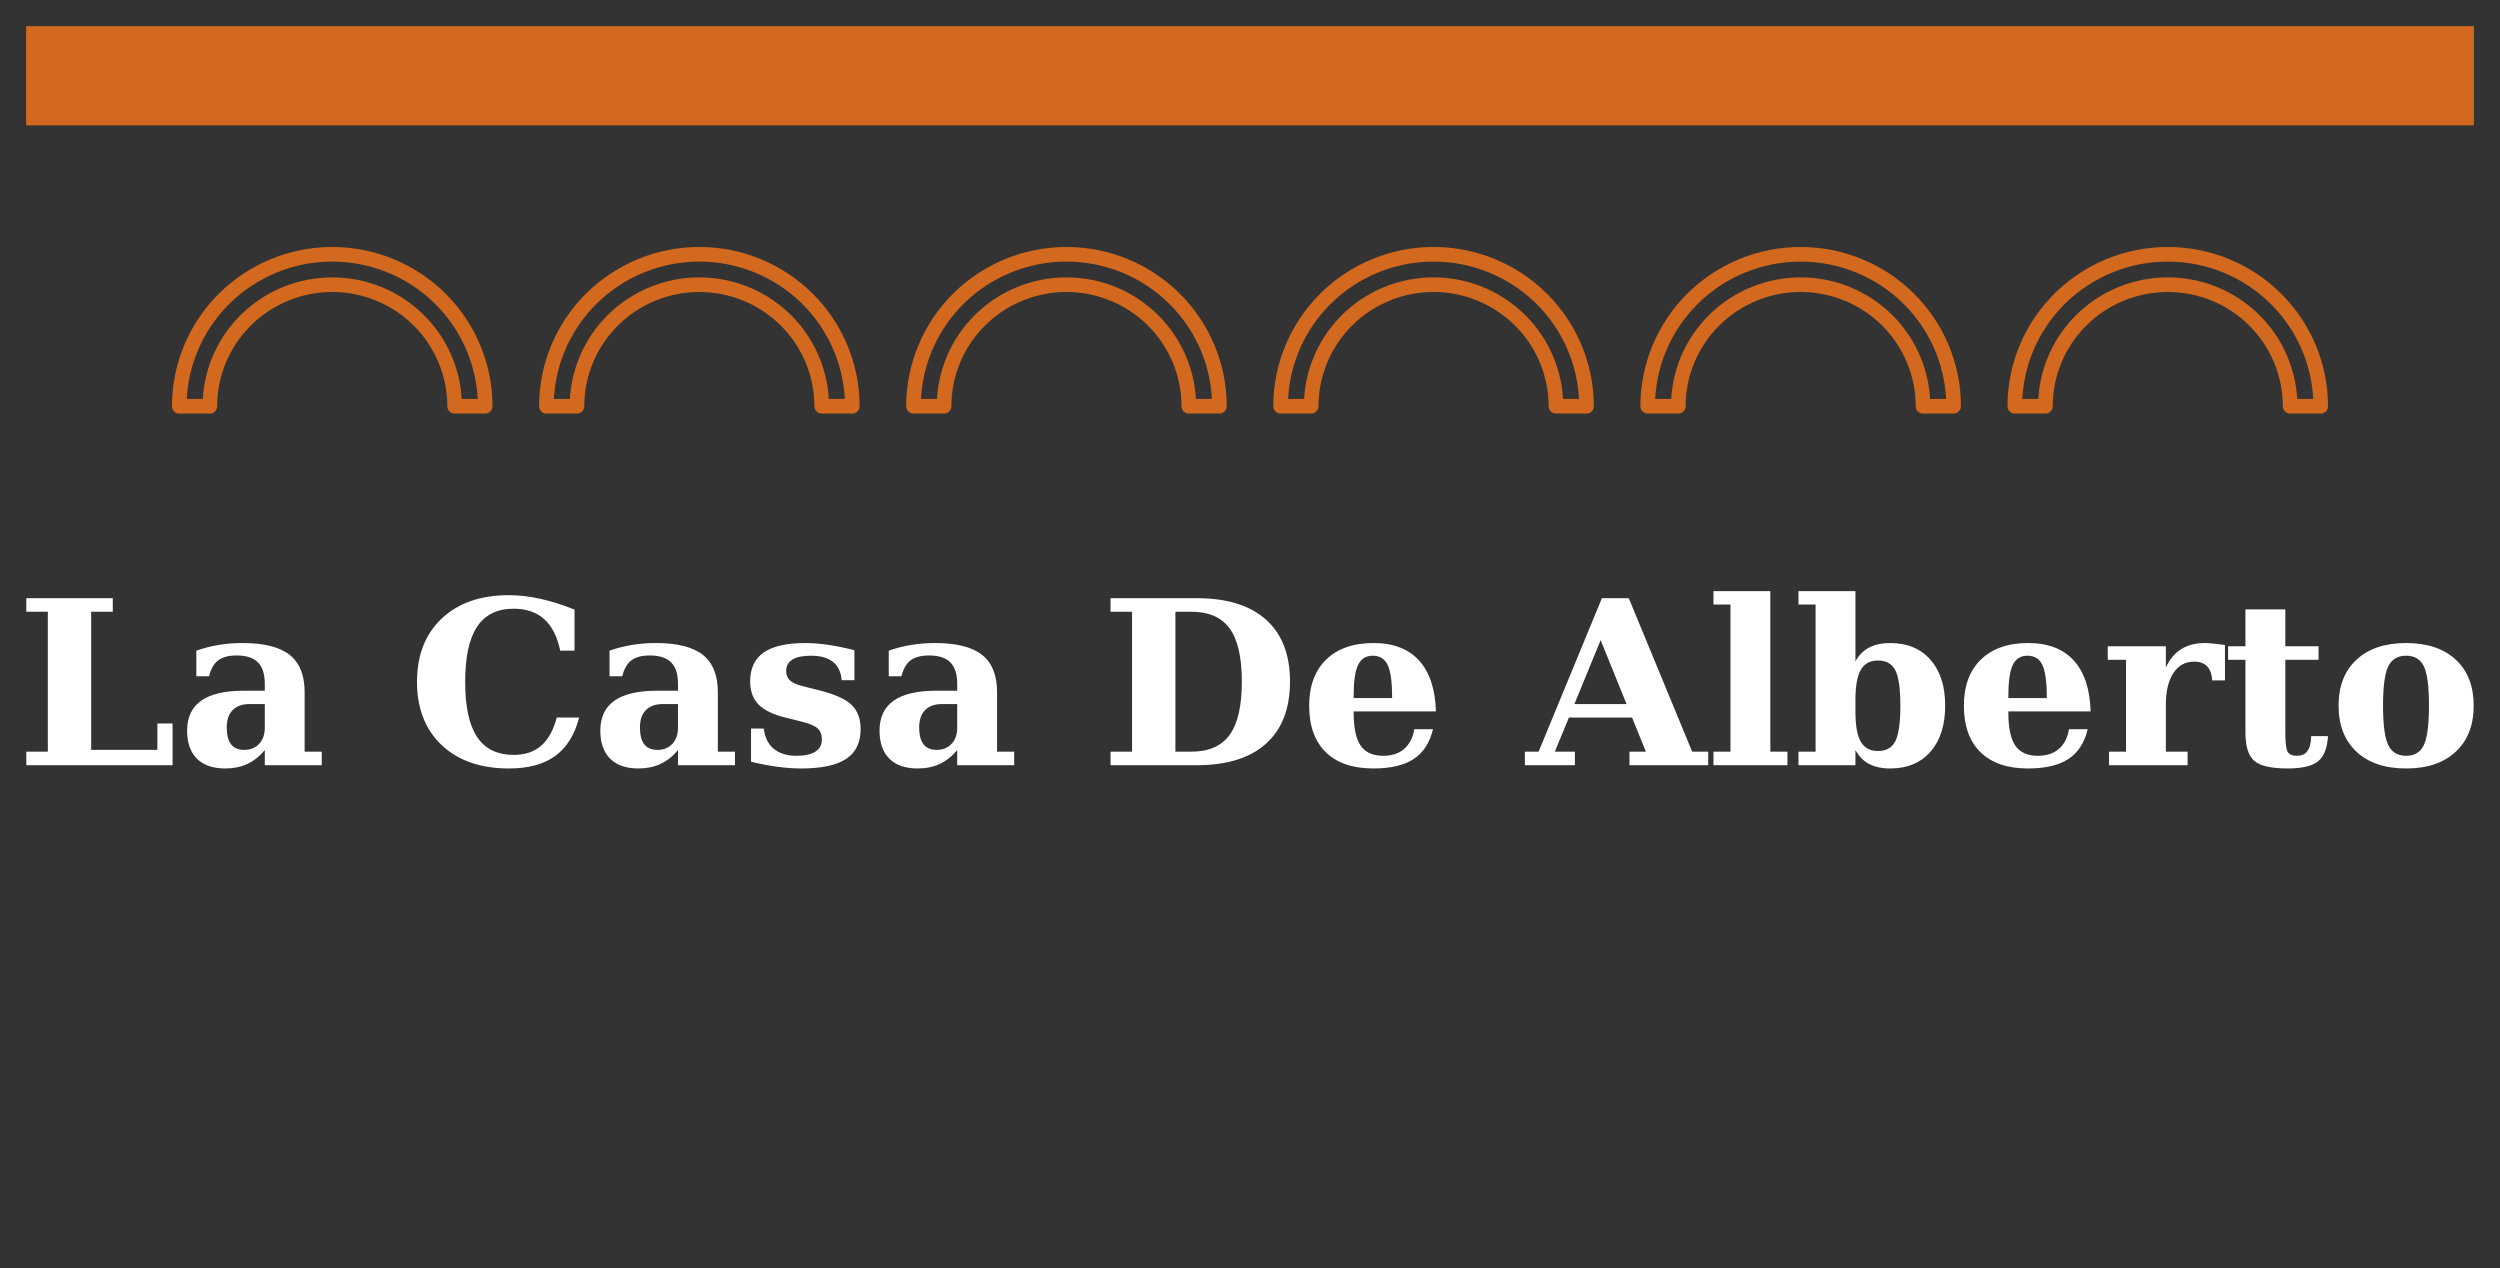<?xml version="1.0" encoding="utf-8" standalone="no"?>
<!DOCTYPE svg PUBLIC "-//W3C//DTD SVG 1.1//EN"
  "http://www.w3.org/Graphics/SVG/1.1/DTD/svg11.dtd">
<svg xmlns:xlink="http://www.w3.org/1999/xlink" width="684pt" height="347.04pt" viewBox="0 0 684 347.04" xmlns="http://www.w3.org/2000/svg" version="1.1">
 <rect x="0" y="0" width="684" height="347.04" fill="#333333" stroke="none"/>
 <defs>
  <style type="text/css">*{stroke-linejoin: round; stroke-linecap: butt}</style>
 </defs>
 <g id="figure_1">
  <g id="patch_1">
   <path d="M 0 347.04 
L 684 347.04 
L 684 -0 
L 0 -0 
L 0 347.04 
z
" style="fill: none; opacity: 0"/>
  </g>
  <g id="axes_1">
   <g id="patch_2">
    <path d="M 7.2 33.811 
L 676.8 33.811 
L 676.8 7.2 
L 7.2 7.2 
z
" clip-path="url(#paf0c7186da)" style="fill: #d2691e; stroke: #d2691e; stroke-linejoin: miter"/>
   </g>
   <g id="patch_3">
    <path d="M 132.75 111.15 
C 132.75 100.127 128.338 89.543 120.492 81.749 
C 112.647 73.954 101.995 69.57 90.9 69.57 
C 79.805 69.57 69.153 73.954 61.308 81.749 
C 53.462 89.543 49.05 100.127 49.05 111.15 
L 57.42 111.15 
C 57.42 102.331 60.95 93.865 67.226 87.629 
C 73.502 81.393 82.024 77.886 90.9 77.886 
C 99.776 77.886 108.298 81.393 114.574 87.629 
C 120.85 93.865 124.38 102.331 124.38 111.15 
L 132.75 111.15 
L 132.75 111.15 
z
" clip-path="url(#paf0c7186da)" style="fill: none; stroke: #d2691e; stroke-width: 4; stroke-linejoin: miter"/>
   </g>
   <g id="patch_4">
    <path d="M 233.19 111.15 
C 233.19 100.127 228.778 89.543 220.932 81.749 
C 213.087 73.954 202.435 69.57 191.34 69.57 
C 180.245 69.57 169.593 73.954 161.748 81.749 
C 153.902 89.543 149.49 100.127 149.49 111.15 
L 157.86 111.15 
C 157.86 102.331 161.39 93.865 167.666 87.629 
C 173.942 81.393 182.464 77.886 191.34 77.886 
C 200.216 77.886 208.738 81.393 215.014 87.629 
C 221.29 93.865 224.82 102.331 224.82 111.15 
L 233.19 111.15 
L 233.19 111.15 
z
" clip-path="url(#paf0c7186da)" style="fill: none; stroke: #d2691e; stroke-width: 4; stroke-linejoin: miter"/>
   </g>
   <g id="patch_5">
    <path d="M 333.63 111.15 
C 333.63 100.127 329.218 89.543 321.372 81.749 
C 313.527 73.954 302.875 69.57 291.78 69.57 
C 280.685 69.57 270.033 73.954 262.188 81.749 
C 254.342 89.543 249.93 100.127 249.93 111.15 
L 258.3 111.15 
C 258.3 102.331 261.83 93.865 268.106 87.629 
C 274.382 81.393 282.904 77.886 291.78 77.886 
C 300.656 77.886 309.178 81.393 315.454 87.629 
C 321.73 93.865 325.26 102.331 325.26 111.15 
L 333.63 111.15 
L 333.63 111.15 
z
" clip-path="url(#paf0c7186da)" style="fill: none; stroke: #d2691e; stroke-width: 4; stroke-linejoin: miter"/>
   </g>
   <g id="patch_6">
    <path d="M 434.07 111.15 
C 434.07 100.127 429.658 89.543 421.812 81.749 
C 413.967 73.954 403.315 69.57 392.22 69.57 
C 381.125 69.57 370.473 73.954 362.628 81.749 
C 354.782 89.543 350.37 100.127 350.37 111.15 
L 358.74 111.15 
C 358.74 102.331 362.27 93.865 368.546 87.629 
C 374.822 81.393 383.344 77.886 392.22 77.886 
C 401.096 77.886 409.618 81.393 415.894 87.629 
C 422.17 93.865 425.7 102.331 425.7 111.15 
L 434.07 111.15 
L 434.07 111.15 
z
" clip-path="url(#paf0c7186da)" style="fill: none; stroke: #d2691e; stroke-width: 4; stroke-linejoin: miter"/>
   </g>
   <g id="patch_7">
    <path d="M 534.51 111.15 
C 534.51 100.127 530.098 89.543 522.252 81.749 
C 514.407 73.954 503.755 69.57 492.66 69.57 
C 481.565 69.57 470.913 73.954 463.068 81.749 
C 455.222 89.543 450.81 100.127 450.81 111.15 
L 459.18 111.15 
C 459.18 102.331 462.71 93.865 468.986 87.629 
C 475.262 81.393 483.784 77.886 492.66 77.886 
C 501.536 77.886 510.058 81.393 516.334 87.629 
C 522.61 93.865 526.14 102.331 526.14 111.15 
L 534.51 111.15 
L 534.51 111.15 
z
" clip-path="url(#paf0c7186da)" style="fill: none; stroke: #d2691e; stroke-width: 4; stroke-linejoin: miter"/>
   </g>
   <g id="patch_8">
    <path d="M 634.95 111.15 
C 634.95 100.127 630.538 89.543 622.692 81.749 
C 614.847 73.954 604.195 69.57 593.1 69.57 
C 582.005 69.57 571.353 73.954 563.508 81.749 
C 555.662 89.543 551.25 100.127 551.25 111.15 
L 559.62 111.15 
C 559.62 102.331 563.15 93.865 569.426 87.629 
C 575.702 81.393 584.224 77.886 593.1 77.886 
C 601.976 77.886 610.498 81.393 616.774 87.629 
C 623.05 93.865 626.58 102.331 626.58 111.15 
L 634.95 111.15 
L 634.95 111.15 
z
" clip-path="url(#paf0c7186da)" style="fill: none; stroke: #d2691e; stroke-width: 4; stroke-linejoin: miter"/>
   </g>
   <g id="patch_9">
    <path d="M 7.2 209.362 
L 7.2 205.66 
L 13.085 205.66 
L 13.085 167.366 
L 7.2 167.366 
L 7.2 163.664 
L 30.858 163.664 
L 30.858 167.366 
L 24.943 167.366 
L 24.943 205.17 
L 43.061 205.17 
L 43.061 197.942 
L 47.211 197.942 
L 47.211 209.362 
L 7.2 209.362 
z
M 83.348 189.373 
L 83.348 205.66 
L 88.031 205.66 
L 88.031 209.362 
L 72.446 209.362 
L 72.446 205.229 
Q 70.287 207.805 67.636 209.029 
Q 64.994 210.253 61.603 210.253 
Q 56.576 210.253 53.885 207.58 
Q 51.194 204.896 51.194 199.901 
Q 51.194 194.426 55.058 191.704 
Q 58.922 188.981 66.719 188.981 
L 72.446 188.981 
L 72.446 187.052 
Q 72.446 183.105 70.563 181.224 
Q 68.69 179.334 64.748 179.334 
Q 61.475 179.334 59.701 180.666 
Q 57.936 181.998 57.197 185.034 
L 53.717 185.034 
L 53.717 178.022 
Q 56.645 176.984 59.779 176.465 
Q 62.924 175.936 66.404 175.936 
Q 75.187 175.936 79.267 179.187 
Q 83.348 182.429 83.348 189.373 
z
M 72.446 199.137 
L 72.446 192.624 
L 68.345 192.624 
Q 65.3 192.624 63.663 194.28 
Q 62.037 195.925 62.037 199.02 
Q 62.037 202.105 63.22 203.642 
Q 64.403 205.17 66.837 205.17 
Q 69.361 205.17 70.899 203.515 
Q 72.446 201.86 72.446 199.137 
z
M 158.452 196.326 
Q 156.628 203.398 151.917 206.825 
Q 147.205 210.253 139.26 210.253 
Q 127.618 210.253 120.856 203.868 
Q 114.094 197.482 114.094 186.562 
Q 114.094 175.603 120.856 169.227 
Q 127.618 162.841 139.26 162.841 
Q 143.36 162.841 147.796 163.821 
Q 152.232 164.8 157.19 166.788 
L 157.19 178.022 
L 153.277 178.022 
Q 152.074 172.263 148.9 169.403 
Q 145.726 166.543 140.521 166.543 
Q 133.809 166.543 130.536 171.46 
Q 127.273 176.367 127.273 186.562 
Q 127.273 196.748 130.536 201.645 
Q 133.809 206.541 140.581 206.541 
Q 145.174 206.541 148.082 204.005 
Q 151 201.468 152.321 196.326 
L 158.452 196.326 
z
M 196.401 189.373 
L 196.401 205.66 
L 201.083 205.66 
L 201.083 209.362 
L 185.498 209.362 
L 185.498 205.229 
Q 183.34 207.805 180.688 209.029 
Q 178.046 210.253 174.655 210.253 
Q 169.628 210.253 166.937 207.58 
Q 164.246 204.896 164.246 199.901 
Q 164.246 194.426 168.11 191.704 
Q 171.974 188.981 179.771 188.981 
L 185.498 188.981 
L 185.498 187.052 
Q 185.498 183.105 183.616 181.224 
Q 181.743 179.334 177.8 179.334 
Q 174.527 179.334 172.753 180.666 
Q 170.988 181.998 170.249 185.034 
L 166.769 185.034 
L 166.769 178.022 
Q 169.697 176.984 172.832 176.465 
Q 175.976 175.936 179.456 175.936 
Q 188.239 175.936 192.32 179.187 
Q 196.401 182.429 196.401 189.373 
z
M 185.498 199.137 
L 185.498 192.624 
L 181.398 192.624 
Q 178.352 192.624 176.715 194.28 
Q 175.089 195.925 175.089 199.02 
Q 175.089 202.105 176.272 203.642 
Q 177.455 205.17 179.889 205.17 
Q 182.413 205.17 183.951 203.515 
Q 185.498 201.86 185.498 199.137 
z
M 205.488 208.412 
L 205.488 199.323 
L 208.968 199.323 
Q 209.401 202.967 211.708 204.876 
Q 214.024 206.786 217.997 206.786 
Q 221.319 206.786 223.093 205.64 
Q 224.868 204.495 224.868 202.35 
Q 224.868 200.391 223.744 199.323 
Q 222.62 198.256 219.377 197.453 
L 214.882 196.326 
Q 209.805 195.073 207.518 192.732 
Q 205.241 190.382 205.241 186.405 
Q 205.241 181.117 208.938 178.531 
Q 212.634 175.936 220.333 175.936 
Q 223.231 175.936 226.514 176.416 
Q 229.796 176.886 233.769 177.895 
L 233.769 186.102 
L 230.289 186.102 
Q 230.013 182.762 227.894 181.087 
Q 225.784 179.403 221.841 179.403 
Q 218.519 179.403 216.804 180.46 
Q 215.099 181.508 215.099 183.526 
Q 215.099 185.181 216.085 186.131 
Q 217.07 187.081 219.623 187.728 
L 224.099 188.854 
Q 230.536 190.48 233 192.869 
Q 235.464 195.249 235.464 199.509 
Q 235.464 205.014 231.502 207.638 
Q 227.549 210.253 219.2 210.253 
Q 216.144 210.253 212.723 209.793 
Q 209.313 209.333 205.488 208.412 
z
M 272.795 189.373 
L 272.795 205.66 
L 277.478 205.66 
L 277.478 209.362 
L 261.893 209.362 
L 261.893 205.229 
Q 259.734 207.805 257.083 209.029 
Q 254.441 210.253 251.05 210.253 
Q 246.023 210.253 243.332 207.58 
Q 240.641 204.896 240.641 199.901 
Q 240.641 194.426 244.505 191.704 
Q 248.369 188.981 256.166 188.981 
L 261.893 188.981 
L 261.893 187.052 
Q 261.893 183.105 260.01 181.224 
Q 258.138 179.334 254.195 179.334 
Q 250.922 179.334 249.148 180.666 
Q 247.383 181.998 246.644 185.034 
L 243.164 185.034 
L 243.164 178.022 
Q 246.092 176.984 249.226 176.465 
Q 252.371 175.936 255.851 175.936 
Q 264.634 175.936 268.715 179.187 
Q 272.795 182.429 272.795 189.373 
z
M 261.893 199.137 
L 261.893 192.624 
L 257.792 192.624 
Q 254.747 192.624 253.11 194.28 
Q 251.484 195.925 251.484 199.02 
Q 251.484 202.105 252.667 203.642 
Q 253.85 205.17 256.284 205.17 
Q 258.808 205.17 260.346 203.515 
Q 261.893 201.86 261.893 199.137 
z
M 321.59 205.66 
L 325.868 205.66 
Q 333.083 205.66 336.425 201.067 
Q 339.767 196.473 339.767 186.464 
Q 339.767 176.523 336.435 171.95 
Q 333.113 167.366 325.868 167.366 
L 321.59 167.366 
L 321.59 205.66 
z
M 303.846 209.362 
L 303.846 205.66 
L 309.731 205.66 
L 309.731 167.366 
L 303.846 167.366 
L 303.846 163.664 
L 327.445 163.664 
Q 339.826 163.664 346.381 169.54 
Q 352.946 175.417 352.946 186.464 
Q 352.946 197.58 346.371 203.476 
Q 339.796 209.362 327.445 209.362 
L 303.846 209.362 
z
M 380.892 190.999 
Q 380.892 184.574 379.689 181.988 
Q 378.487 179.403 375.588 179.403 
Q 372.789 179.403 371.567 181.939 
Q 370.354 184.476 370.354 190.45 
L 370.354 190.999 
L 380.892 190.999 
z
M 392.869 194.642 
L 370.354 194.642 
L 370.354 194.887 
Q 370.354 201.194 372.257 203.995 
Q 374.169 206.786 378.427 206.786 
Q 381.966 206.786 384.155 204.925 
Q 386.343 203.055 386.954 199.509 
L 392.07 199.509 
Q 390.749 205.043 386.806 207.648 
Q 382.863 210.253 375.776 210.253 
Q 367.269 210.253 362.725 205.797 
Q 358.19 201.341 358.19 193.075 
Q 358.19 184.995 362.833 180.47 
Q 367.486 175.936 375.776 175.936 
Q 383.908 175.936 388.245 180.696 
Q 392.593 185.455 392.869 194.642 
z
M 417.206 209.362 
L 417.206 205.66 
L 420.962 205.66 
L 438.282 163.664 
L 445.635 163.664 
L 462.984 205.66 
L 467.361 205.66 
L 467.361 209.362 
L 445.823 209.362 
L 445.823 205.66 
L 450.317 205.66 
L 446.532 196.326 
L 429.252 196.326 
L 425.398 205.66 
L 430.889 205.66 
L 430.889 209.362 
L 417.206 209.362 
z
M 430.76 192.624 
L 445.024 192.624 
L 437.937 175.142 
L 430.76 192.624 
z
M 484.361 205.66 
L 489.044 205.66 
L 489.044 209.362 
L 468.806 209.362 
L 468.806 205.66 
L 473.459 205.66 
L 473.459 165.407 
L 468.806 165.407 
L 468.806 161.735 
L 484.361 161.735 
L 484.361 205.66 
z
M 496.745 205.66 
L 496.745 165.407 
L 492.062 165.407 
L 492.062 161.735 
L 507.647 161.735 
L 507.647 180.96 
Q 509.037 178.423 511.373 177.18 
Q 513.719 175.936 517.169 175.936 
Q 524.158 175.936 528.18 180.519 
Q 532.202 185.093 532.202 193.075 
Q 532.202 201.067 528.18 205.66 
Q 524.158 210.253 517.169 210.253 
Q 513.719 210.253 511.373 209.009 
Q 509.037 207.766 507.647 205.229 
L 507.647 209.362 
L 492.062 209.362 
L 492.062 205.66 
L 496.745 205.66 
z
M 507.647 194.701 
Q 507.647 200.391 509.106 202.937 
Q 510.575 205.474 513.837 205.474 
Q 517.199 205.474 518.569 202.781 
Q 519.939 200.087 519.939 193.075 
Q 519.939 186.072 518.569 183.399 
Q 517.199 180.715 513.837 180.715 
Q 510.575 180.715 509.106 183.262 
Q 507.647 185.798 507.647 191.488 
L 507.647 194.701 
z
M 560.019 190.999 
Q 560.019 184.574 558.817 181.988 
Q 557.614 179.403 554.716 179.403 
Q 551.917 179.403 550.694 181.939 
Q 549.482 184.476 549.482 190.45 
L 549.482 190.999 
L 560.019 190.999 
z
M 571.996 194.642 
L 549.482 194.642 
L 549.482 194.887 
Q 549.482 201.194 551.384 203.995 
Q 553.297 206.786 557.555 206.786 
Q 561.094 206.786 563.282 204.925 
Q 565.47 203.055 566.082 199.509 
L 571.198 199.509 
Q 569.877 205.043 565.934 207.648 
Q 561.991 210.253 554.903 210.253 
Q 546.396 210.253 541.852 205.797 
Q 537.318 201.341 537.318 193.075 
Q 537.318 184.995 541.961 180.47 
Q 546.613 175.936 554.903 175.936 
Q 563.036 175.936 567.373 180.696 
Q 571.72 185.455 571.996 194.642 
z
M 608.753 176.465 
L 608.753 186.16 
L 605.264 186.16 
Q 605.086 183.565 603.854 182.292 
Q 602.622 181.019 600.276 181.019 
Q 596.707 181.019 594.637 184.143 
Q 592.577 187.267 592.577 192.801 
L 592.577 205.66 
L 598.521 205.66 
L 598.521 209.362 
L 577.022 209.362 
L 577.022 205.66 
L 581.675 205.66 
L 581.675 180.529 
L 576.677 180.529 
L 576.677 176.827 
L 592.577 176.827 
L 592.577 182.615 
Q 594.174 179.217 596.806 177.581 
Q 599.448 175.936 603.263 175.936 
Q 604.219 175.936 605.589 176.083 
Q 606.959 176.22 608.753 176.465 
z
M 614.351 180.529 
L 609.609 180.529 
L 609.609 176.827 
L 614.351 176.827 
L 614.351 166.73 
L 625.263 166.73 
L 625.263 176.827 
L 634.352 176.827 
L 634.352 180.529 
L 625.263 180.529 
L 625.263 200.459 
Q 625.263 204.71 625.933 205.748 
Q 626.613 206.786 628.398 206.786 
Q 630.369 206.786 631.325 205.474 
Q 632.281 204.162 632.341 201.4 
L 636.934 201.4 
Q 636.658 206.297 634.233 208.275 
Q 631.818 210.253 625.904 210.253 
Q 619.161 210.253 616.756 208.157 
Q 614.351 206.052 614.351 200.459 
L 614.351 180.529 
z
M 658.317 206.786 
Q 661.767 206.786 663.167 203.848 
Q 664.567 200.91 664.567 193.075 
Q 664.567 185.24 663.177 182.321 
Q 661.797 179.403 658.317 179.403 
Q 654.828 179.403 653.408 182.36 
Q 651.999 185.308 651.999 193.075 
Q 651.999 200.851 653.408 203.819 
Q 654.828 206.786 658.317 206.786 
z
M 658.317 210.253 
Q 649.653 210.253 644.744 205.68 
Q 639.835 201.096 639.835 193.075 
Q 639.835 185.034 644.744 180.49 
Q 649.653 175.936 658.317 175.936 
Q 667.002 175.936 671.901 180.49 
Q 676.8 185.034 676.8 193.075 
Q 676.8 201.096 671.881 205.68 
Q 666.972 210.253 658.317 210.253 
z
" clip-path="url(#paf0c7186da)" style="fill: #ffffff"/>
   </g>
  </g>
 </g>
 <defs>
  <clipPath id="paf0c7186da">
   <rect x="7.2" y="7.2" width="669.6" height="332.64"/>
  </clipPath>
 </defs>
</svg>
